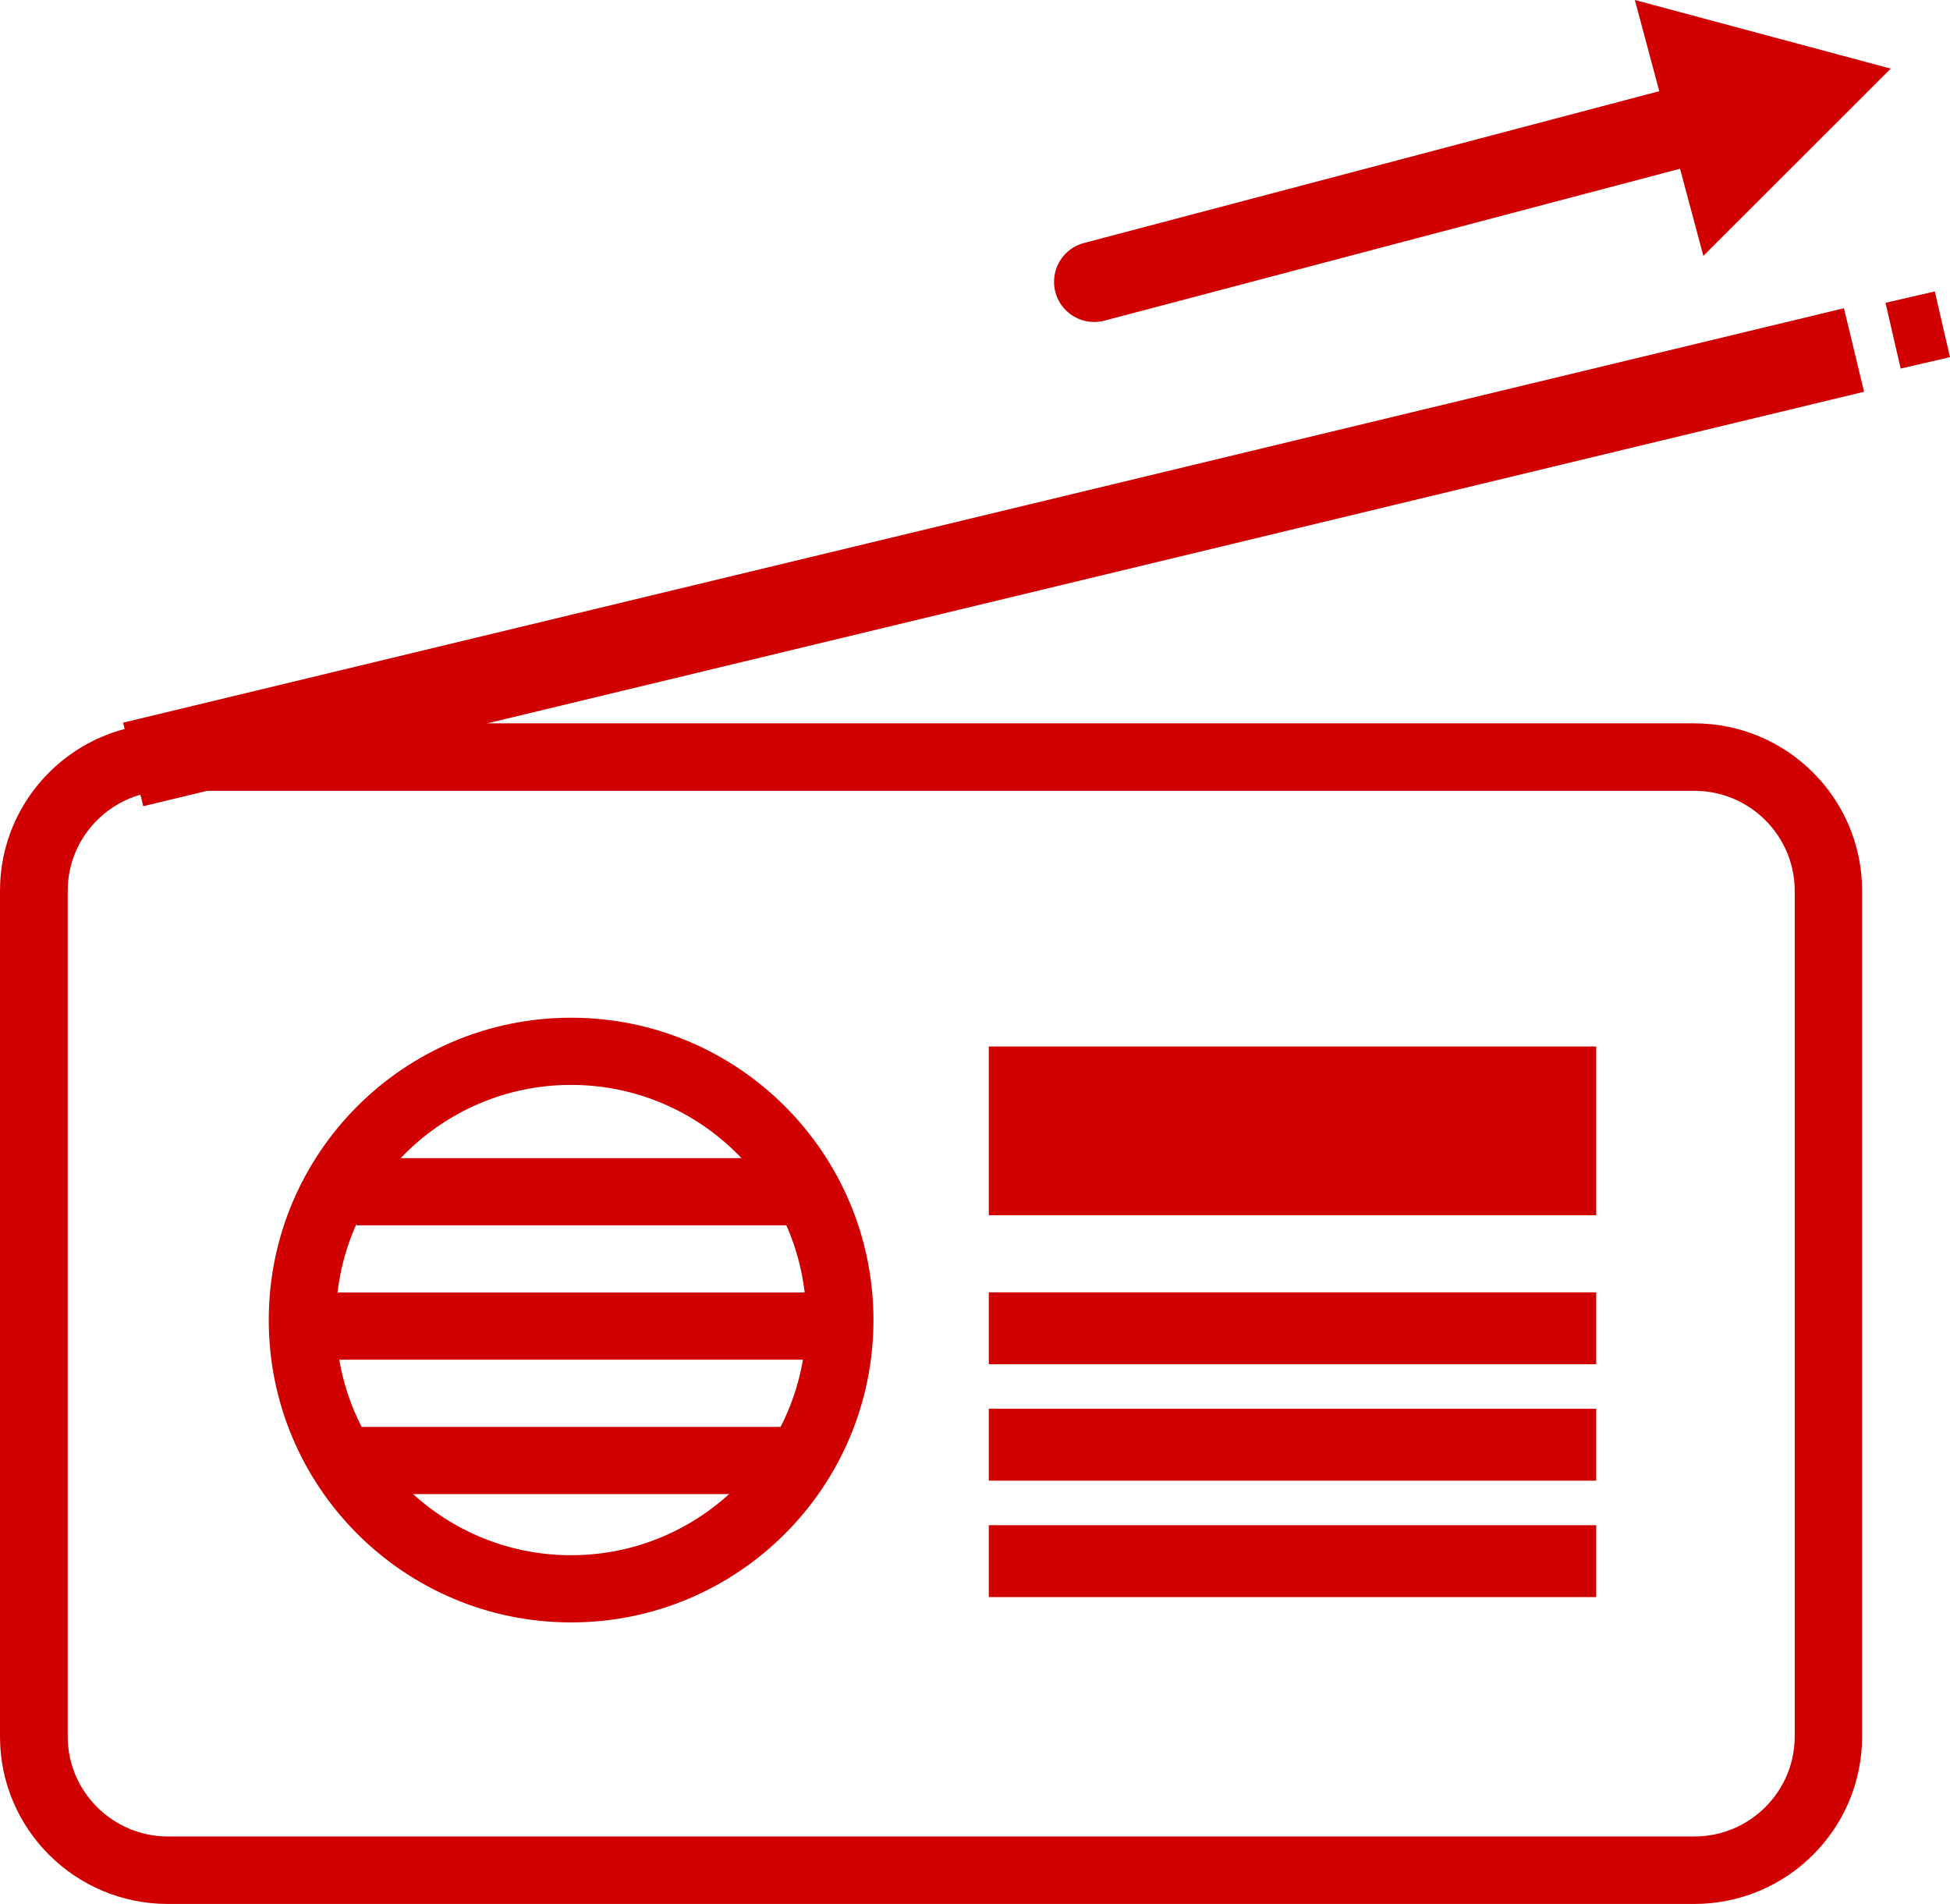 <svg width="170" height="166" viewBox="0 0 170 166" fill="none" xmlns="http://www.w3.org/2000/svg">
<path d="M147.723 68.944C152.535 68.944 156.461 72.856 156.461 77.65V151.395C156.461 156.189 152.535 160.102 147.723 160.102H14.642C9.83 160.102 5.904 156.189 5.904 151.395V77.65C5.904 72.856 9.83 68.944 14.642 68.944H147.693M147.723 63.06H14.642C6.554 63.06 0 69.591 0 77.65V151.395C0 159.455 6.554 165.985 14.642 165.985H147.693C155.782 165.985 162.336 159.455 162.336 151.395V77.65C162.336 69.591 155.782 63.06 147.693 63.06H147.723Z" fill="#D00000"/>
<path d="M139.157 122.814V129.082H86.203V122.814H139.157Z" fill="#D00000"/>
<path d="M139.157 132.964V139.232H86.203V132.964H139.157Z" fill="#D00000"/>
<path d="M139.157 91.233H86.203V105.943H139.157V91.233Z" fill="#D00000"/>
<path d="M139.157 112.664V118.932H86.203V112.664H139.157Z" fill="#D00000"/>
<path d="M11.609 66.643L161.631 30.512" stroke="#D00000" stroke-width="7.491" stroke-miterlimit="10"/>
<path d="M168.675 25.406L164.375 26.398L165.699 32.131L169.998 31.139L168.675 25.406Z" fill="#D00000"/>
<g clip-path="url(#clip0_108_6354)">
<path d="M49.788 94.58C61.093 94.58 70.29 103.776 70.29 115.081C70.29 126.386 61.093 135.582 49.788 135.582C38.483 135.582 29.287 126.386 29.287 115.081C29.287 103.776 38.483 94.58 49.788 94.58ZM49.788 88.723C35.233 88.723 23.43 100.525 23.43 115.081C23.43 129.637 35.233 141.44 49.788 141.44C64.344 141.44 76.147 129.637 76.147 115.081C76.147 100.525 64.344 88.723 49.788 88.723Z" fill="#D00000"/>
<path d="M72.079 112.68H25.219V118.537H72.079V112.68Z" fill="#D00000"/>
<path d="M69.152 100.965H31.078V106.822H69.152V100.965Z" fill="#D00000"/>
<path d="M69.152 124.395H31.078V130.252H69.152V124.395Z" fill="#D00000"/>
</g>
<path d="M94.874 22.637C93.806 22.923 93.173 24.019 93.459 25.086C93.744 26.154 94.841 26.787 95.908 26.501L95.391 24.569L94.874 22.637ZM164.832 5.983L142.526 -0L148.497 22.308L164.832 5.983ZM95.391 24.569L95.908 26.501L147.961 12.569L147.444 10.637L146.927 8.705L94.874 22.637L95.391 24.569Z" fill="#D00000"/>
<path d="M95.391 24.569L155.639 8.67" stroke="#D00000" stroke-width="7" stroke-linecap="round"/>
<defs>
<clipPath id="clip0_108_6354">
<rect width="52.717" height="52.717" fill="white" transform="translate(23.43 88.723)"/>
</clipPath>
</defs>
</svg>
